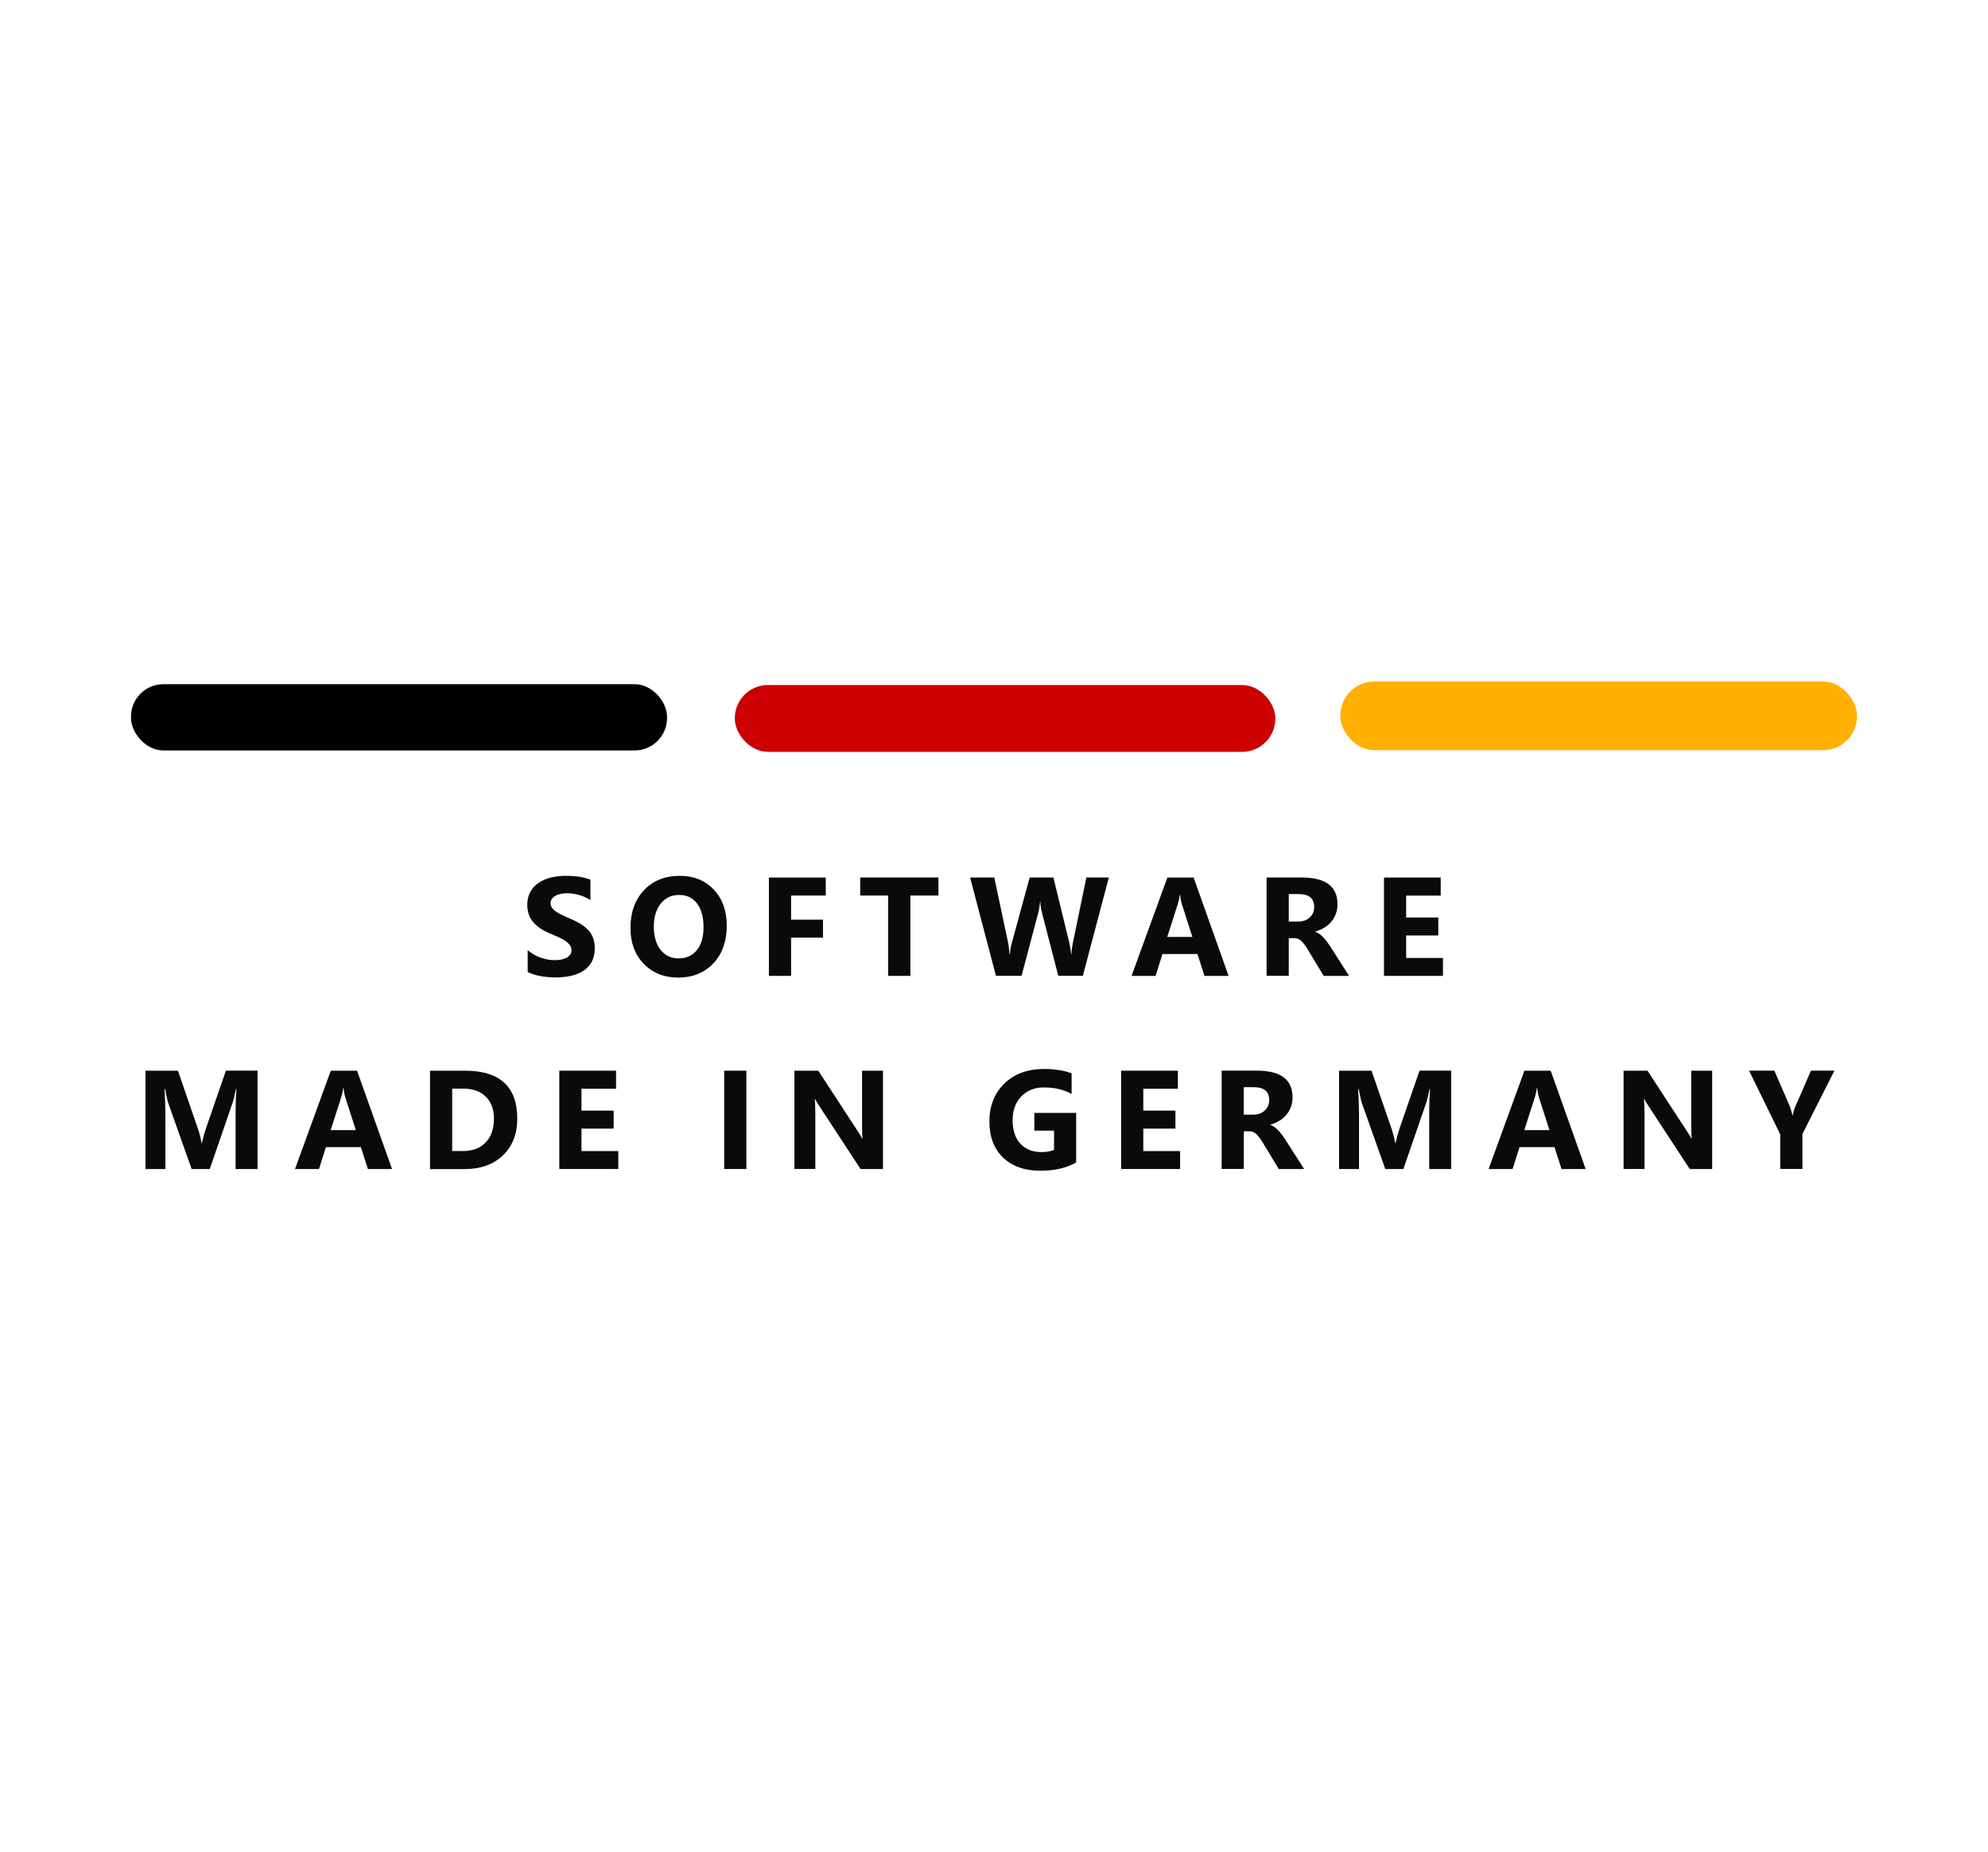 <?xml version="1.0" encoding="UTF-8"?><svg id="a" xmlns="http://www.w3.org/2000/svg" width="118.89mm" height="110.77mm" viewBox="0 0 337 314"><path d="M89.45,164.8v-3.72c.67.57,1.41.99,2.2,1.27.79.28,1.59.42,2.4.42.47,0,.89-.04,1.24-.13.35-.09.65-.2.88-.35s.41-.33.53-.53c.12-.2.17-.43.17-.67,0-.33-.09-.62-.28-.87s-.44-.49-.76-.71c-.32-.22-.7-.43-1.15-.63-.44-.2-.92-.41-1.43-.62-1.3-.54-2.27-1.2-2.91-1.99-.64-.78-.96-1.73-.96-2.84,0-.87.17-1.61.52-2.24.35-.62.82-1.14,1.42-1.54.6-.4,1.3-.7,2.09-.89.79-.19,1.63-.28,2.51-.28s1.64.05,2.31.16,1.29.27,1.85.48v3.48c-.28-.19-.58-.36-.91-.51-.33-.15-.67-.27-1.02-.37-.35-.1-.7-.17-1.04-.22s-.67-.07-.98-.07c-.43,0-.81.04-1.16.12s-.64.2-.88.34c-.24.15-.43.32-.56.53-.13.21-.2.44-.2.69,0,.28.07.53.22.75s.36.43.63.63.6.39.99.58c.39.19.83.39,1.31.59.67.28,1.27.58,1.8.89s.99.67,1.37,1.06.67.85.87,1.35c.2.51.3,1.1.3,1.77,0,.93-.18,1.71-.53,2.34-.35.63-.83,1.14-1.44,1.53-.6.39-1.31.67-2.11.84s-1.65.26-2.54.26-1.78-.08-2.61-.23-1.54-.39-2.15-.7Z" style="fill:#0a0a0a;"/><path d="M114.97,165.73c-2.39,0-4.33-.78-5.84-2.33-1.5-1.55-2.26-3.58-2.26-6.08,0-2.64.76-4.77,2.29-6.4,1.53-1.63,3.55-2.44,6.07-2.44,2.38,0,4.3.78,5.77,2.34s2.2,3.61,2.2,6.16-.76,4.73-2.28,6.34c-1.52,1.6-3.51,2.41-5.96,2.41ZM115.13,151.72c-1.32,0-2.36.49-3.14,1.48s-1.16,2.3-1.16,3.92.39,2.96,1.16,3.92c.77.96,1.79,1.44,3.05,1.44s2.32-.47,3.08-1.4c.76-.93,1.14-2.23,1.14-3.89s-.37-3.07-1.1-4.03c-.74-.96-1.74-1.44-3.02-1.44Z" style="fill:#0a0a0a;"/><path d="M139.98,151.82h-5.88v4.09h5.41v3.05h-5.41v6.48h-3.76v-16.67h9.64v3.06Z" style="fill:#0a0a0a;"/><path d="M159.08,151.82h-4.76v13.62h-3.77v-13.62h-4.73v-3.06h13.26v3.06Z" style="fill:#0a0a0a;"/><path d="M187.97,148.76l-4.41,16.67h-4.16l-2.77-10.7c-.15-.56-.24-1.18-.27-1.87h-.05c-.07.76-.17,1.38-.3,1.87l-2.84,10.7h-4.34l-4.38-16.67h4.1l2.35,11.1c.1.47.17,1.11.22,1.91h.07c.03-.6.14-1.25.34-1.95l3.02-11.06h4.02l2.73,11.2c.1.41.19,1.01.27,1.79h.05c.03-.61.11-1.23.24-1.86l2.3-11.13h3.79Z" style="fill:#0a0a0a;"/><path d="M208.27,165.44h-4.09l-1.19-3.71h-5.93l-1.17,3.71h-4.07l6.07-16.67h4.45l5.93,16.67ZM202.13,158.84l-1.79-5.6c-.13-.42-.23-.92-.28-1.5h-.09c-.04.49-.14.97-.29,1.45l-1.81,5.65h4.27Z" style="fill:#0a0a0a;"/><path d="M228.7,165.44h-4.31l-2.59-4.29c-.19-.33-.38-.62-.56-.87s-.36-.47-.54-.66c-.18-.18-.37-.32-.57-.42-.2-.1-.41-.15-.65-.15h-1.01v6.38h-3.76v-16.67h5.95c4.05,0,6.07,1.51,6.07,4.53,0,.58-.09,1.12-.27,1.61-.18.49-.43.94-.76,1.33s-.72.74-1.18,1.02c-.46.29-.98.51-1.54.67v.05c.25.08.49.2.72.38s.46.38.67.61.42.48.62.75.38.53.54.78l3.15,4.93ZM218.47,151.58v4.64h1.63c.81,0,1.45-.23,1.94-.7.5-.47.74-1.06.74-1.76,0-1.46-.87-2.19-2.62-2.19h-1.7Z" style="fill:#0a0a0a;"/><path d="M244.61,165.44h-10v-16.67h9.62v3.06h-5.86v3.71h5.45v3.05h-5.45v3.81h6.24v3.05Z" style="fill:#0a0a0a;"/><path d="M43.64,198.18h-3.71v-9.98c0-1.08.05-2.27.14-3.57h-.09c-.19,1.02-.37,1.76-.52,2.21l-3.91,11.34h-3.07l-3.98-11.22c-.11-.3-.28-1.08-.52-2.33h-.1c.1,1.64.15,3.09.15,4.33v9.22h-3.38v-16.67h5.5l3.41,9.88c.27.79.47,1.59.59,2.38h.07c.21-.92.43-1.73.66-2.41l3.41-9.86h5.36v16.67Z" style="fill:#0a0a0a;"/><path d="M66.45,198.18h-4.09l-1.19-3.71h-5.93l-1.17,3.71h-4.07l6.07-16.67h4.45l5.93,16.67ZM60.31,191.59l-1.79-5.6c-.13-.42-.23-.92-.28-1.5h-.09c-.04.49-.14.97-.29,1.45l-1.81,5.65h4.27Z" style="fill:#0a0a0a;"/><path d="M72.89,198.18v-16.67h5.91c5.92,0,8.88,2.71,8.88,8.13,0,2.6-.81,4.67-2.42,6.22-1.62,1.55-3.77,2.33-6.46,2.33h-5.91ZM76.65,184.56v10.57h1.86c1.63,0,2.91-.49,3.83-1.47s1.39-2.31,1.39-3.99c0-1.59-.46-2.84-1.38-3.75s-2.21-1.37-3.87-1.37h-1.84Z" style="fill:#0a0a0a;"/><path d="M104.81,198.18h-10v-16.67h9.62v3.06h-5.86v3.71h5.45v3.05h-5.45v3.81h6.24v3.05Z" style="fill:#0a0a0a;"/><path d="M126.52,198.18h-3.76v-16.67h3.76v16.67Z" style="fill:#0a0a0a;"/><path d="M149.67,198.18h-3.79l-6.87-10.48c-.4-.61-.68-1.07-.84-1.38h-.05c.06.59.09,1.49.09,2.7v9.16h-3.55v-16.67h4.05l6.62,10.15c.3.46.58.91.84,1.36h.05c-.06-.39-.09-1.15-.09-2.29v-9.22h3.55v16.67Z" style="fill:#0a0a0a;"/><path d="M182.45,197.06c-1.63.94-3.65,1.41-6.07,1.41-2.68,0-4.8-.74-6.34-2.23-1.55-1.48-2.32-3.53-2.32-6.13s.84-4.76,2.53-6.41c1.69-1.65,3.94-2.48,6.74-2.48,1.77,0,3.33.24,4.67.73v3.52c-1.29-.74-2.86-1.12-4.72-1.12-1.56,0-2.83.51-3.81,1.52s-1.47,2.36-1.47,4.05.44,3.04,1.32,3.98,2.07,1.41,3.56,1.41c.9,0,1.61-.13,2.14-.38v-3.26h-3.34v-3h7.09v8.38Z" style="fill:#0a0a0a;"/><path d="M200.05,198.18h-10v-16.67h9.62v3.06h-5.86v3.71h5.45v3.05h-5.45v3.81h6.24v3.05Z" style="fill:#0a0a0a;"/><path d="M221.08,198.18h-4.31l-2.59-4.29c-.19-.33-.38-.62-.56-.87s-.36-.48-.54-.66-.37-.32-.57-.42-.41-.15-.65-.15h-1.01v6.38h-3.76v-16.67h5.95c4.05,0,6.07,1.51,6.07,4.53,0,.58-.09,1.12-.27,1.61s-.43.94-.76,1.33-.72.74-1.18,1.02-.98.51-1.54.67v.05c.25.08.49.2.72.38s.46.38.67.61.42.48.62.75.38.53.54.78l3.15,4.93ZM210.84,184.32v4.64h1.63c.81,0,1.45-.23,1.94-.7.5-.47.74-1.06.74-1.76,0-1.46-.87-2.19-2.62-2.19h-1.7Z" style="fill:#0a0a0a;"/><path d="M245.99,198.18h-3.71v-9.98c0-1.08.05-2.27.14-3.57h-.09c-.19,1.02-.37,1.76-.52,2.21l-3.91,11.34h-3.07l-3.98-11.22c-.11-.3-.28-1.08-.52-2.33h-.1c.1,1.64.15,3.09.15,4.33v9.22h-3.38v-16.67h5.5l3.41,9.88c.27.79.47,1.59.59,2.38h.07c.21-.92.43-1.73.66-2.41l3.41-9.86h5.36v16.67Z" style="fill:#0a0a0a;"/><path d="M268.8,198.18h-4.09l-1.19-3.71h-5.93l-1.17,3.71h-4.07l6.07-16.67h4.45l5.93,16.67ZM262.66,191.59l-1.79-5.6c-.13-.42-.23-.92-.28-1.5h-.09c-.04.49-.14.97-.29,1.45l-1.81,5.65h4.27Z" style="fill:#0a0a0a;"/><path d="M290.24,198.18h-3.79l-6.87-10.48c-.4-.61-.68-1.07-.84-1.38h-.05c.06.59.09,1.49.09,2.7v9.16h-3.55v-16.67h4.05l6.62,10.15c.3.46.58.91.84,1.36h.05c-.06-.39-.09-1.15-.09-2.29v-9.22h3.55v16.67Z" style="fill:#0a0a0a;"/><path d="M310.98,181.5l-5.43,10.74v5.93h-3.76v-5.86l-5.29-10.81h4.29l2.69,6.22c.05.12.17.57.38,1.36h.05c.1-.56.22-1,.36-1.31l2.73-6.27h3.98Z" style="fill:#0a0a0a;"/><rect x="22.2" y="115.99" width="90.87" height="11.23" rx="5.49" ry="5.49"/><rect x="124.75" y="116.32" width="91.25" height="10.95" rx="5.43" ry="5.43" style="fill:#cc0001; stroke:#cc0001; stroke-miterlimit:10; stroke-width:.38px;"/><rect x="227.21" y="115.53" width="87.59" height="11.65" rx="5.76" ry="5.76" style="fill:#ffb001;"/></svg>